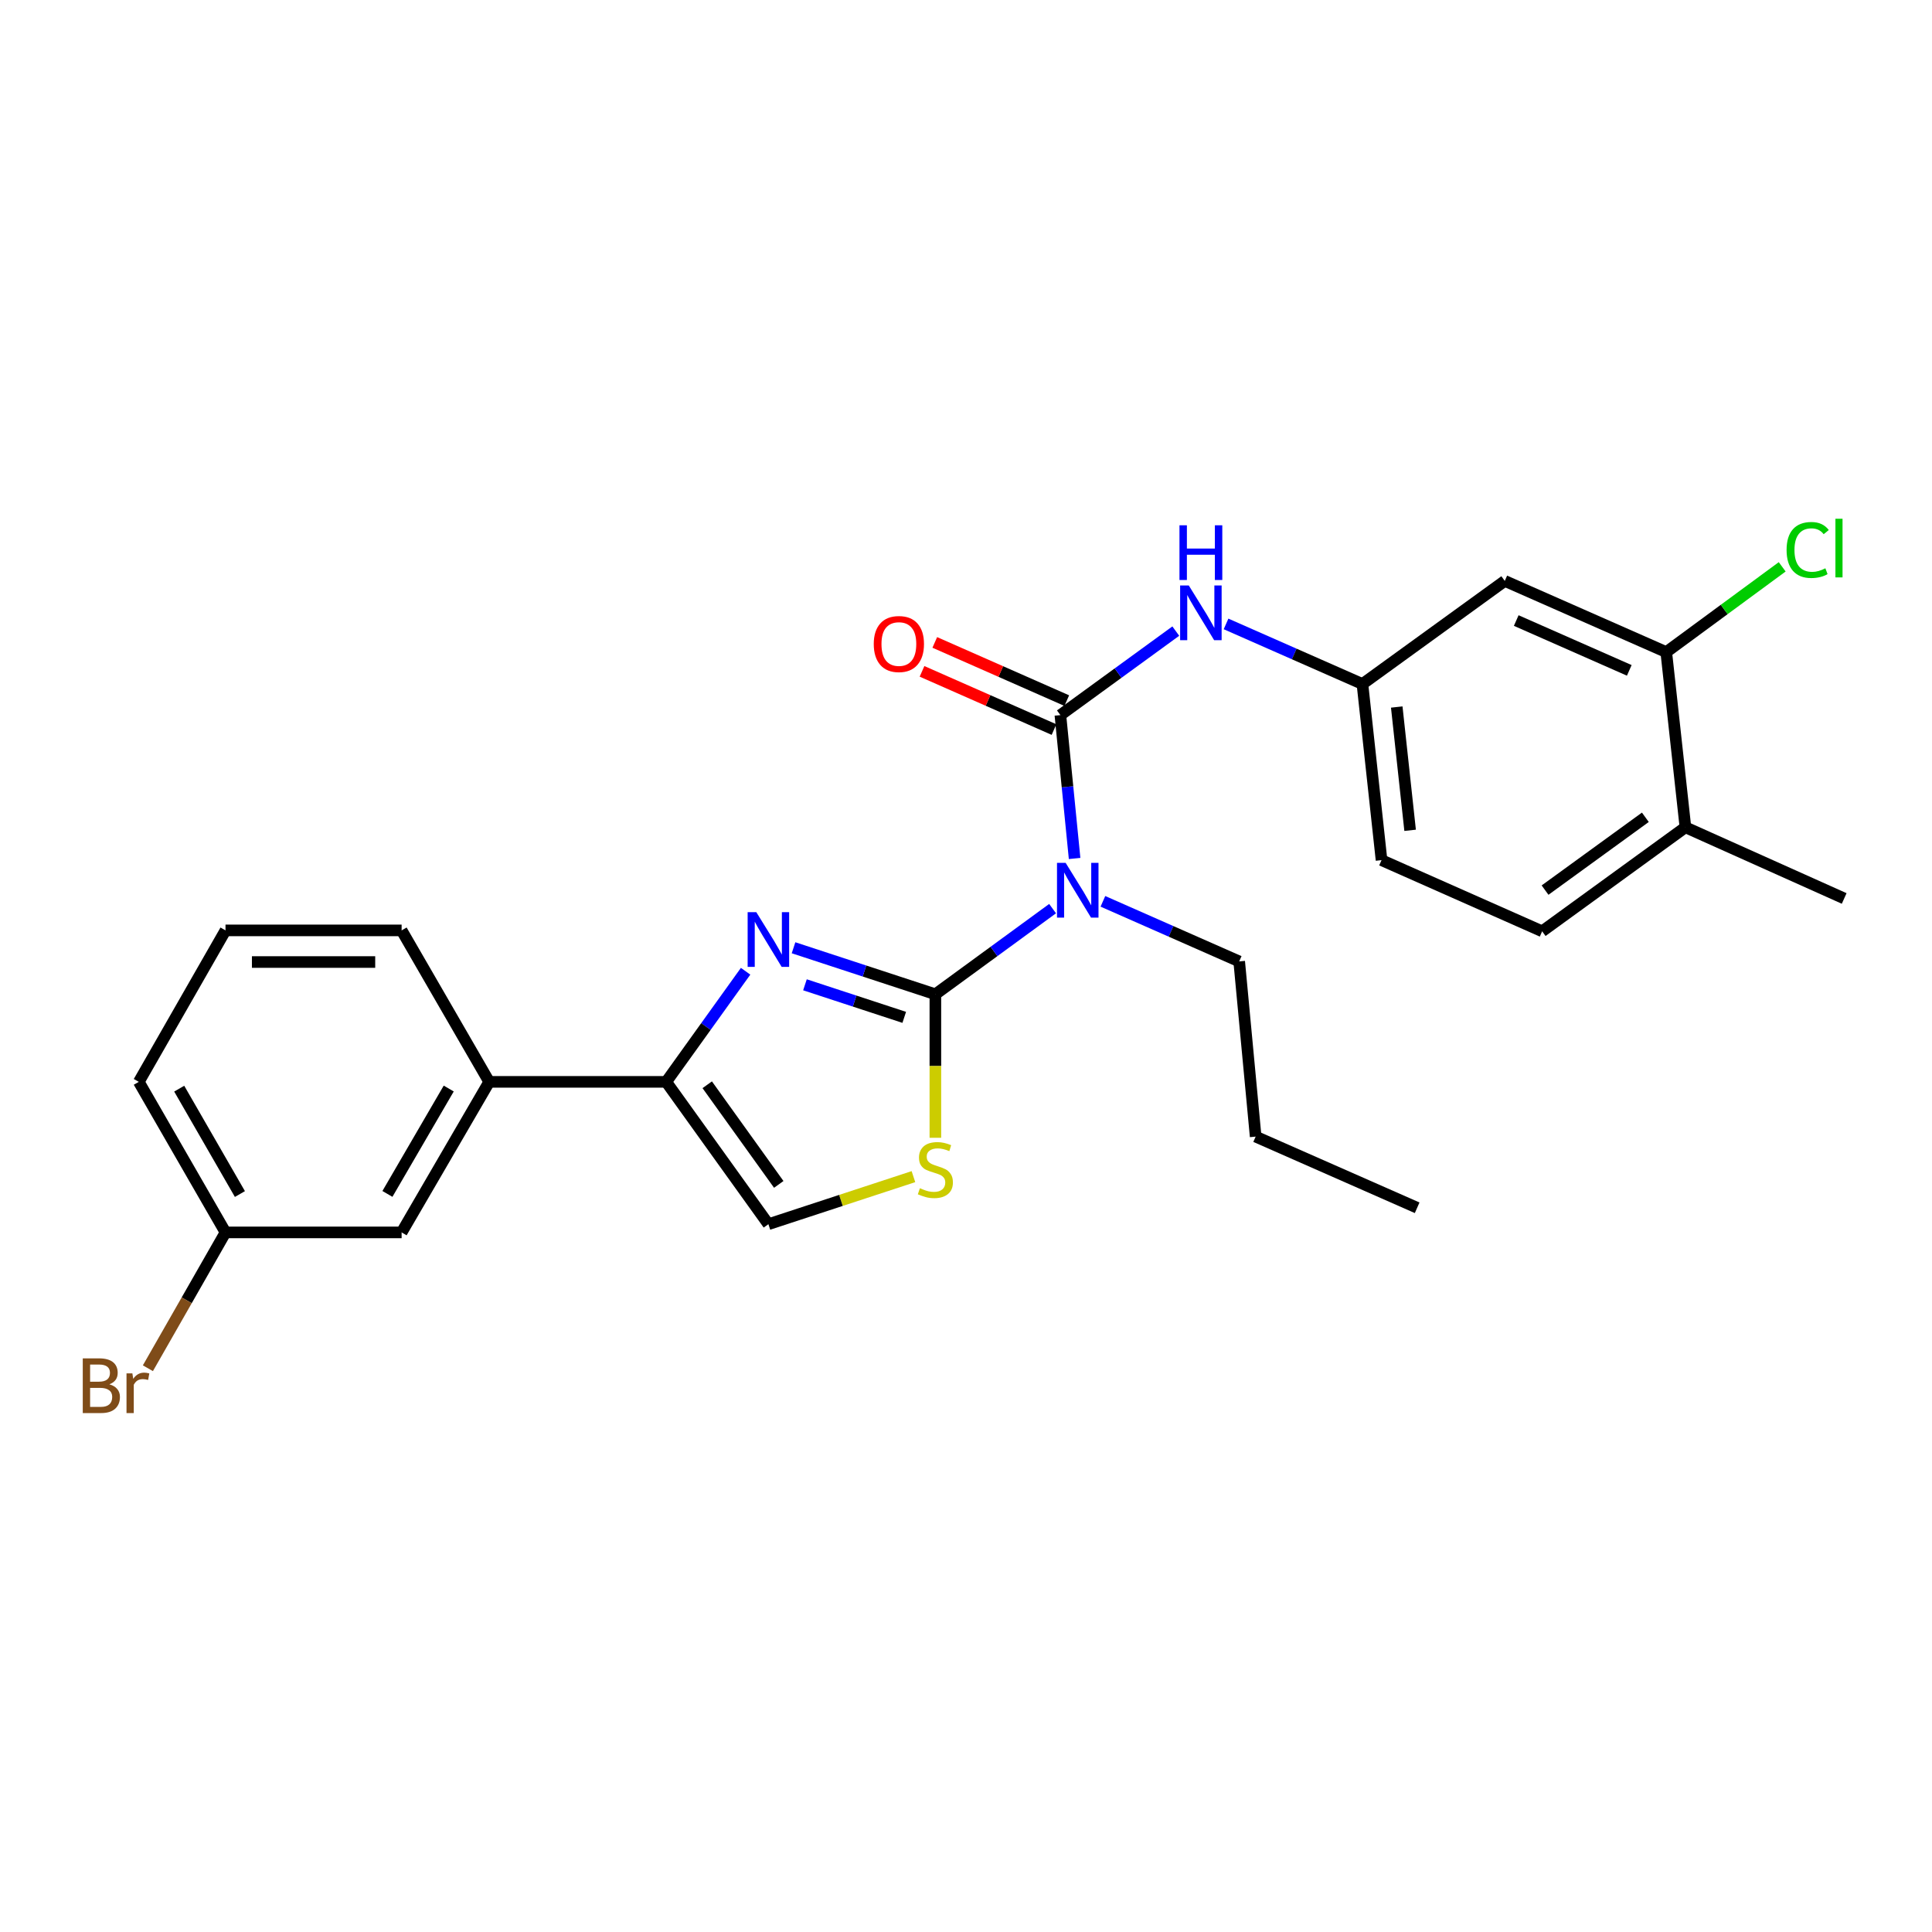 <?xml version='1.0' encoding='iso-8859-1'?>
<svg version='1.1' baseProfile='full'
              xmlns='http://www.w3.org/2000/svg'
                      xmlns:rdkit='http://www.rdkit.org/xml'
                      xmlns:xlink='http://www.w3.org/1999/xlink'
                  xml:space='preserve'
width='1000px' height='1000px' viewBox='0 0 1000 1000'>
<!-- END OF HEADER -->
<rect style='opacity:1.0;fill:#FFFFFF;stroke:none' width='1000' height='1000' x='0' y='0'> </rect>
<path class='bond-0' d='M 484.147,514.635 L 447.44,502.597' style='fill:none;fill-rule:evenodd;stroke:#000000;stroke-width:6px;stroke-linecap:butt;stroke-linejoin:miter;stroke-opacity:1' />
<path class='bond-0' d='M 447.44,502.597 L 410.733,490.56' style='fill:none;fill-rule:evenodd;stroke:#0000FF;stroke-width:6px;stroke-linecap:butt;stroke-linejoin:miter;stroke-opacity:1' />
<path class='bond-0' d='M 468.033,526.581 L 442.338,518.154' style='fill:none;fill-rule:evenodd;stroke:#000000;stroke-width:6px;stroke-linecap:butt;stroke-linejoin:miter;stroke-opacity:1' />
<path class='bond-0' d='M 442.338,518.154 L 416.643,509.728' style='fill:none;fill-rule:evenodd;stroke:#0000FF;stroke-width:6px;stroke-linecap:butt;stroke-linejoin:miter;stroke-opacity:1' />
<path class='bond-1' d='M 484.147,514.635 L 514.483,492.468' style='fill:none;fill-rule:evenodd;stroke:#000000;stroke-width:6px;stroke-linecap:butt;stroke-linejoin:miter;stroke-opacity:1' />
<path class='bond-1' d='M 514.483,492.468 L 544.819,470.302' style='fill:none;fill-rule:evenodd;stroke:#0000FF;stroke-width:6px;stroke-linecap:butt;stroke-linejoin:miter;stroke-opacity:1' />
<path class='bond-4' d='M 484.147,514.635 L 484.147,551.775' style='fill:none;fill-rule:evenodd;stroke:#000000;stroke-width:6px;stroke-linecap:butt;stroke-linejoin:miter;stroke-opacity:1' />
<path class='bond-4' d='M 484.147,551.775 L 484.147,588.915' style='fill:none;fill-rule:evenodd;stroke:#CCCC00;stroke-width:6px;stroke-linecap:butt;stroke-linejoin:miter;stroke-opacity:1' />
<path class='bond-3' d='M 385.925,502.719 L 365.376,531.344' style='fill:none;fill-rule:evenodd;stroke:#0000FF;stroke-width:6px;stroke-linecap:butt;stroke-linejoin:miter;stroke-opacity:1' />
<path class='bond-3' d='M 365.376,531.344 L 344.827,559.968' style='fill:none;fill-rule:evenodd;stroke:#000000;stroke-width:6px;stroke-linecap:butt;stroke-linejoin:miter;stroke-opacity:1' />
<path class='bond-2' d='M 556.212,444.35 L 552.533,407.24' style='fill:none;fill-rule:evenodd;stroke:#0000FF;stroke-width:6px;stroke-linecap:butt;stroke-linejoin:miter;stroke-opacity:1' />
<path class='bond-2' d='M 552.533,407.24 L 548.854,370.13' style='fill:none;fill-rule:evenodd;stroke:#000000;stroke-width:6px;stroke-linecap:butt;stroke-linejoin:miter;stroke-opacity:1' />
<path class='bond-18' d='M 570.864,466.53 L 606.134,482.082' style='fill:none;fill-rule:evenodd;stroke:#0000FF;stroke-width:6px;stroke-linecap:butt;stroke-linejoin:miter;stroke-opacity:1' />
<path class='bond-18' d='M 606.134,482.082 L 641.404,497.634' style='fill:none;fill-rule:evenodd;stroke:#000000;stroke-width:6px;stroke-linecap:butt;stroke-linejoin:miter;stroke-opacity:1' />
<path class='bond-6' d='M 548.854,370.13 L 578.721,348.392' style='fill:none;fill-rule:evenodd;stroke:#000000;stroke-width:6px;stroke-linecap:butt;stroke-linejoin:miter;stroke-opacity:1' />
<path class='bond-6' d='M 578.721,348.392 L 608.587,326.655' style='fill:none;fill-rule:evenodd;stroke:#0000FF;stroke-width:6px;stroke-linecap:butt;stroke-linejoin:miter;stroke-opacity:1' />
<path class='bond-10' d='M 552.158,362.639 L 518,347.577' style='fill:none;fill-rule:evenodd;stroke:#000000;stroke-width:6px;stroke-linecap:butt;stroke-linejoin:miter;stroke-opacity:1' />
<path class='bond-10' d='M 518,347.577 L 483.842,332.514' style='fill:none;fill-rule:evenodd;stroke:#FF0000;stroke-width:6px;stroke-linecap:butt;stroke-linejoin:miter;stroke-opacity:1' />
<path class='bond-10' d='M 545.551,377.62 L 511.394,362.557' style='fill:none;fill-rule:evenodd;stroke:#000000;stroke-width:6px;stroke-linecap:butt;stroke-linejoin:miter;stroke-opacity:1' />
<path class='bond-10' d='M 511.394,362.557 L 477.236,347.494' style='fill:none;fill-rule:evenodd;stroke:#FF0000;stroke-width:6px;stroke-linecap:butt;stroke-linejoin:miter;stroke-opacity:1' />
<path class='bond-7' d='M 344.827,559.968 L 253.214,559.968' style='fill:none;fill-rule:evenodd;stroke:#000000;stroke-width:6px;stroke-linecap:butt;stroke-linejoin:miter;stroke-opacity:1' />
<path class='bond-26' d='M 344.827,559.968 L 397.719,633.644' style='fill:none;fill-rule:evenodd;stroke:#000000;stroke-width:6px;stroke-linecap:butt;stroke-linejoin:miter;stroke-opacity:1' />
<path class='bond-26' d='M 366.06,561.471 L 403.085,613.044' style='fill:none;fill-rule:evenodd;stroke:#000000;stroke-width:6px;stroke-linecap:butt;stroke-linejoin:miter;stroke-opacity:1' />
<path class='bond-5' d='M 472.793,609.025 L 435.256,621.334' style='fill:none;fill-rule:evenodd;stroke:#CCCC00;stroke-width:6px;stroke-linecap:butt;stroke-linejoin:miter;stroke-opacity:1' />
<path class='bond-5' d='M 435.256,621.334 L 397.719,633.644' style='fill:none;fill-rule:evenodd;stroke:#000000;stroke-width:6px;stroke-linecap:butt;stroke-linejoin:miter;stroke-opacity:1' />
<path class='bond-11' d='M 634.6,322.94 L 669.896,338.494' style='fill:none;fill-rule:evenodd;stroke:#0000FF;stroke-width:6px;stroke-linecap:butt;stroke-linejoin:miter;stroke-opacity:1' />
<path class='bond-11' d='M 669.896,338.494 L 705.193,354.048' style='fill:none;fill-rule:evenodd;stroke:#000000;stroke-width:6px;stroke-linecap:butt;stroke-linejoin:miter;stroke-opacity:1' />
<path class='bond-13' d='M 253.214,559.968 L 207.88,637.892' style='fill:none;fill-rule:evenodd;stroke:#000000;stroke-width:6px;stroke-linecap:butt;stroke-linejoin:miter;stroke-opacity:1' />
<path class='bond-13' d='M 232.262,563.424 L 200.528,617.97' style='fill:none;fill-rule:evenodd;stroke:#000000;stroke-width:6px;stroke-linecap:butt;stroke-linejoin:miter;stroke-opacity:1' />
<path class='bond-20' d='M 253.214,559.968 L 207.88,481.571' style='fill:none;fill-rule:evenodd;stroke:#000000;stroke-width:6px;stroke-linecap:butt;stroke-linejoin:miter;stroke-opacity:1' />
<path class='bond-8' d='M 862.45,337.53 L 778.869,300.683' style='fill:none;fill-rule:evenodd;stroke:#000000;stroke-width:6px;stroke-linecap:butt;stroke-linejoin:miter;stroke-opacity:1' />
<path class='bond-8' d='M 843.309,346.984 L 784.802,321.191' style='fill:none;fill-rule:evenodd;stroke:#000000;stroke-width:6px;stroke-linecap:butt;stroke-linejoin:miter;stroke-opacity:1' />
<path class='bond-15' d='M 862.45,337.53 L 892.456,315.458' style='fill:none;fill-rule:evenodd;stroke:#000000;stroke-width:6px;stroke-linecap:butt;stroke-linejoin:miter;stroke-opacity:1' />
<path class='bond-15' d='M 892.456,315.458 L 922.462,293.387' style='fill:none;fill-rule:evenodd;stroke:#00CC00;stroke-width:6px;stroke-linecap:butt;stroke-linejoin:miter;stroke-opacity:1' />
<path class='bond-28' d='M 862.45,337.53 L 872.374,428.197' style='fill:none;fill-rule:evenodd;stroke:#000000;stroke-width:6px;stroke-linecap:butt;stroke-linejoin:miter;stroke-opacity:1' />
<path class='bond-9' d='M 778.869,300.683 L 705.193,354.048' style='fill:none;fill-rule:evenodd;stroke:#000000;stroke-width:6px;stroke-linecap:butt;stroke-linejoin:miter;stroke-opacity:1' />
<path class='bond-17' d='M 705.193,354.048 L 715.08,445.206' style='fill:none;fill-rule:evenodd;stroke:#000000;stroke-width:6px;stroke-linecap:butt;stroke-linejoin:miter;stroke-opacity:1' />
<path class='bond-17' d='M 722.953,365.956 L 729.874,429.767' style='fill:none;fill-rule:evenodd;stroke:#000000;stroke-width:6px;stroke-linecap:butt;stroke-linejoin:miter;stroke-opacity:1' />
<path class='bond-12' d='M 872.374,428.197 L 798.216,482.044' style='fill:none;fill-rule:evenodd;stroke:#000000;stroke-width:6px;stroke-linecap:butt;stroke-linejoin:miter;stroke-opacity:1' />
<path class='bond-12' d='M 851.631,423.026 L 799.72,460.719' style='fill:none;fill-rule:evenodd;stroke:#000000;stroke-width:6px;stroke-linecap:butt;stroke-linejoin:miter;stroke-opacity:1' />
<path class='bond-22' d='M 872.374,428.197 L 954.545,465.044' style='fill:none;fill-rule:evenodd;stroke:#000000;stroke-width:6px;stroke-linecap:butt;stroke-linejoin:miter;stroke-opacity:1' />
<path class='bond-16' d='M 207.88,637.892 L 116.722,637.892' style='fill:none;fill-rule:evenodd;stroke:#000000;stroke-width:6px;stroke-linecap:butt;stroke-linejoin:miter;stroke-opacity:1' />
<path class='bond-14' d='M 798.216,482.044 L 715.08,445.206' style='fill:none;fill-rule:evenodd;stroke:#000000;stroke-width:6px;stroke-linecap:butt;stroke-linejoin:miter;stroke-opacity:1' />
<path class='bond-19' d='M 116.722,637.892 L 96.635,673.045' style='fill:none;fill-rule:evenodd;stroke:#000000;stroke-width:6px;stroke-linecap:butt;stroke-linejoin:miter;stroke-opacity:1' />
<path class='bond-19' d='M 96.635,673.045 L 76.548,708.199' style='fill:none;fill-rule:evenodd;stroke:#7F4C19;stroke-width:6px;stroke-linecap:butt;stroke-linejoin:miter;stroke-opacity:1' />
<path class='bond-27' d='M 116.722,637.892 L 71.843,559.968' style='fill:none;fill-rule:evenodd;stroke:#000000;stroke-width:6px;stroke-linecap:butt;stroke-linejoin:miter;stroke-opacity:1' />
<path class='bond-27' d='M 124.178,618.032 L 92.763,563.485' style='fill:none;fill-rule:evenodd;stroke:#000000;stroke-width:6px;stroke-linecap:butt;stroke-linejoin:miter;stroke-opacity:1' />
<path class='bond-24' d='M 641.404,497.634 L 649.927,588.311' style='fill:none;fill-rule:evenodd;stroke:#000000;stroke-width:6px;stroke-linecap:butt;stroke-linejoin:miter;stroke-opacity:1' />
<path class='bond-21' d='M 207.88,481.571 L 116.722,481.571' style='fill:none;fill-rule:evenodd;stroke:#000000;stroke-width:6px;stroke-linecap:butt;stroke-linejoin:miter;stroke-opacity:1' />
<path class='bond-21' d='M 194.206,497.944 L 130.396,497.944' style='fill:none;fill-rule:evenodd;stroke:#000000;stroke-width:6px;stroke-linecap:butt;stroke-linejoin:miter;stroke-opacity:1' />
<path class='bond-23' d='M 116.722,481.571 L 71.843,559.968' style='fill:none;fill-rule:evenodd;stroke:#000000;stroke-width:6px;stroke-linecap:butt;stroke-linejoin:miter;stroke-opacity:1' />
<path class='bond-25' d='M 649.927,588.311 L 733.517,625.139' style='fill:none;fill-rule:evenodd;stroke:#000000;stroke-width:6px;stroke-linecap:butt;stroke-linejoin:miter;stroke-opacity:1' />
<path  class='atom-1' d='M 391.459 472.132
L 400.739 487.132
Q 401.659 488.612, 403.139 491.292
Q 404.619 493.972, 404.699 494.132
L 404.699 472.132
L 408.459 472.132
L 408.459 500.452
L 404.579 500.452
L 394.619 484.052
Q 393.459 482.132, 392.219 479.932
Q 391.019 477.732, 390.659 477.052
L 390.659 500.452
L 386.979 500.452
L 386.979 472.132
L 391.459 472.132
' fill='#0000FF'/>
<path  class='atom-2' d='M 551.581 446.627
L 560.861 461.627
Q 561.781 463.107, 563.261 465.787
Q 564.741 468.467, 564.821 468.627
L 564.821 446.627
L 568.581 446.627
L 568.581 474.947
L 564.701 474.947
L 554.741 458.547
Q 553.581 456.627, 552.341 454.427
Q 551.141 452.227, 550.781 451.547
L 550.781 474.947
L 547.101 474.947
L 547.101 446.627
L 551.581 446.627
' fill='#0000FF'/>
<path  class='atom-5' d='M 476.147 615.021
Q 476.467 615.141, 477.787 615.701
Q 479.107 616.261, 480.547 616.621
Q 482.027 616.941, 483.467 616.941
Q 486.147 616.941, 487.707 615.661
Q 489.267 614.341, 489.267 612.061
Q 489.267 610.501, 488.467 609.541
Q 487.707 608.581, 486.507 608.061
Q 485.307 607.541, 483.307 606.941
Q 480.787 606.181, 479.267 605.461
Q 477.787 604.741, 476.707 603.221
Q 475.667 601.701, 475.667 599.141
Q 475.667 595.581, 478.067 593.381
Q 480.507 591.181, 485.307 591.181
Q 488.587 591.181, 492.307 592.741
L 491.387 595.821
Q 487.987 594.421, 485.427 594.421
Q 482.667 594.421, 481.147 595.581
Q 479.627 596.701, 479.667 598.661
Q 479.667 600.181, 480.427 601.101
Q 481.227 602.021, 482.347 602.541
Q 483.507 603.061, 485.427 603.661
Q 487.987 604.461, 489.507 605.261
Q 491.027 606.061, 492.107 607.701
Q 493.227 609.301, 493.227 612.061
Q 493.227 615.981, 490.587 618.101
Q 487.987 620.181, 483.627 620.181
Q 481.107 620.181, 479.187 619.621
Q 477.307 619.101, 475.067 618.181
L 476.147 615.021
' fill='#CCCC00'/>
<path  class='atom-7' d='M 615.315 303.041
L 624.595 318.041
Q 625.515 319.521, 626.995 322.201
Q 628.475 324.881, 628.555 325.041
L 628.555 303.041
L 632.315 303.041
L 632.315 331.361
L 628.435 331.361
L 618.475 314.961
Q 617.315 313.041, 616.075 310.841
Q 614.875 308.641, 614.515 307.961
L 614.515 331.361
L 610.835 331.361
L 610.835 303.041
L 615.315 303.041
' fill='#0000FF'/>
<path  class='atom-7' d='M 610.495 271.889
L 614.335 271.889
L 614.335 283.929
L 628.815 283.929
L 628.815 271.889
L 632.655 271.889
L 632.655 300.209
L 628.815 300.209
L 628.815 287.129
L 614.335 287.129
L 614.335 300.209
L 610.495 300.209
L 610.495 271.889
' fill='#0000FF'/>
<path  class='atom-11' d='M 452.255 333.344
Q 452.255 326.544, 455.615 322.744
Q 458.975 318.944, 465.255 318.944
Q 471.535 318.944, 474.895 322.744
Q 478.255 326.544, 478.255 333.344
Q 478.255 340.224, 474.855 344.144
Q 471.455 348.024, 465.255 348.024
Q 459.015 348.024, 455.615 344.144
Q 452.255 340.264, 452.255 333.344
M 465.255 344.824
Q 469.575 344.824, 471.895 341.944
Q 474.255 339.024, 474.255 333.344
Q 474.255 327.784, 471.895 324.984
Q 469.575 322.144, 465.255 322.144
Q 460.935 322.144, 458.575 324.944
Q 456.255 327.744, 456.255 333.344
Q 456.255 339.064, 458.575 341.944
Q 460.935 344.824, 465.255 344.824
' fill='#FF0000'/>
<path  class='atom-16' d='M 924.733 284.663
Q 924.733 277.623, 928.013 273.943
Q 931.333 270.223, 937.613 270.223
Q 943.453 270.223, 946.573 274.343
L 943.933 276.503
Q 941.653 273.503, 937.613 273.503
Q 933.333 273.503, 931.053 276.383
Q 928.813 279.223, 928.813 284.663
Q 928.813 290.263, 931.133 293.143
Q 933.493 296.023, 938.053 296.023
Q 941.173 296.023, 944.813 294.143
L 945.933 297.143
Q 944.453 298.103, 942.213 298.663
Q 939.973 299.223, 937.493 299.223
Q 931.333 299.223, 928.013 295.463
Q 924.733 291.703, 924.733 284.663
' fill='#00CC00'/>
<path  class='atom-16' d='M 950.013 268.503
L 953.693 268.503
L 953.693 298.863
L 950.013 298.863
L 950.013 268.503
' fill='#00CC00'/>
<path  class='atom-20' d='M 56.599 716.524
Q 59.319 717.284, 60.679 718.964
Q 62.08 720.604, 62.08 723.044
Q 62.08 726.964, 59.559 729.204
Q 57.08 731.404, 52.359 731.404
L 42.84 731.404
L 42.84 703.084
L 51.2 703.084
Q 56.039 703.084, 58.48 705.044
Q 60.919 707.004, 60.919 710.604
Q 60.919 714.884, 56.599 716.524
M 46.639 706.284
L 46.639 715.164
L 51.2 715.164
Q 53.999 715.164, 55.44 714.044
Q 56.919 712.884, 56.919 710.604
Q 56.919 706.284, 51.2 706.284
L 46.639 706.284
M 52.359 728.204
Q 55.12 728.204, 56.599 726.884
Q 58.08 725.564, 58.08 723.044
Q 58.08 720.724, 56.44 719.564
Q 54.84 718.364, 51.76 718.364
L 46.639 718.364
L 46.639 728.204
L 52.359 728.204
' fill='#7F4C19'/>
<path  class='atom-20' d='M 68.519 710.844
L 68.96 713.684
Q 71.12 710.484, 74.639 710.484
Q 75.76 710.484, 77.279 710.884
L 76.68 714.244
Q 74.96 713.844, 73.999 713.844
Q 72.32 713.844, 71.2 714.524
Q 70.12 715.164, 69.24 716.724
L 69.24 731.404
L 65.48 731.404
L 65.48 710.844
L 68.519 710.844
' fill='#7F4C19'/>
</svg>
